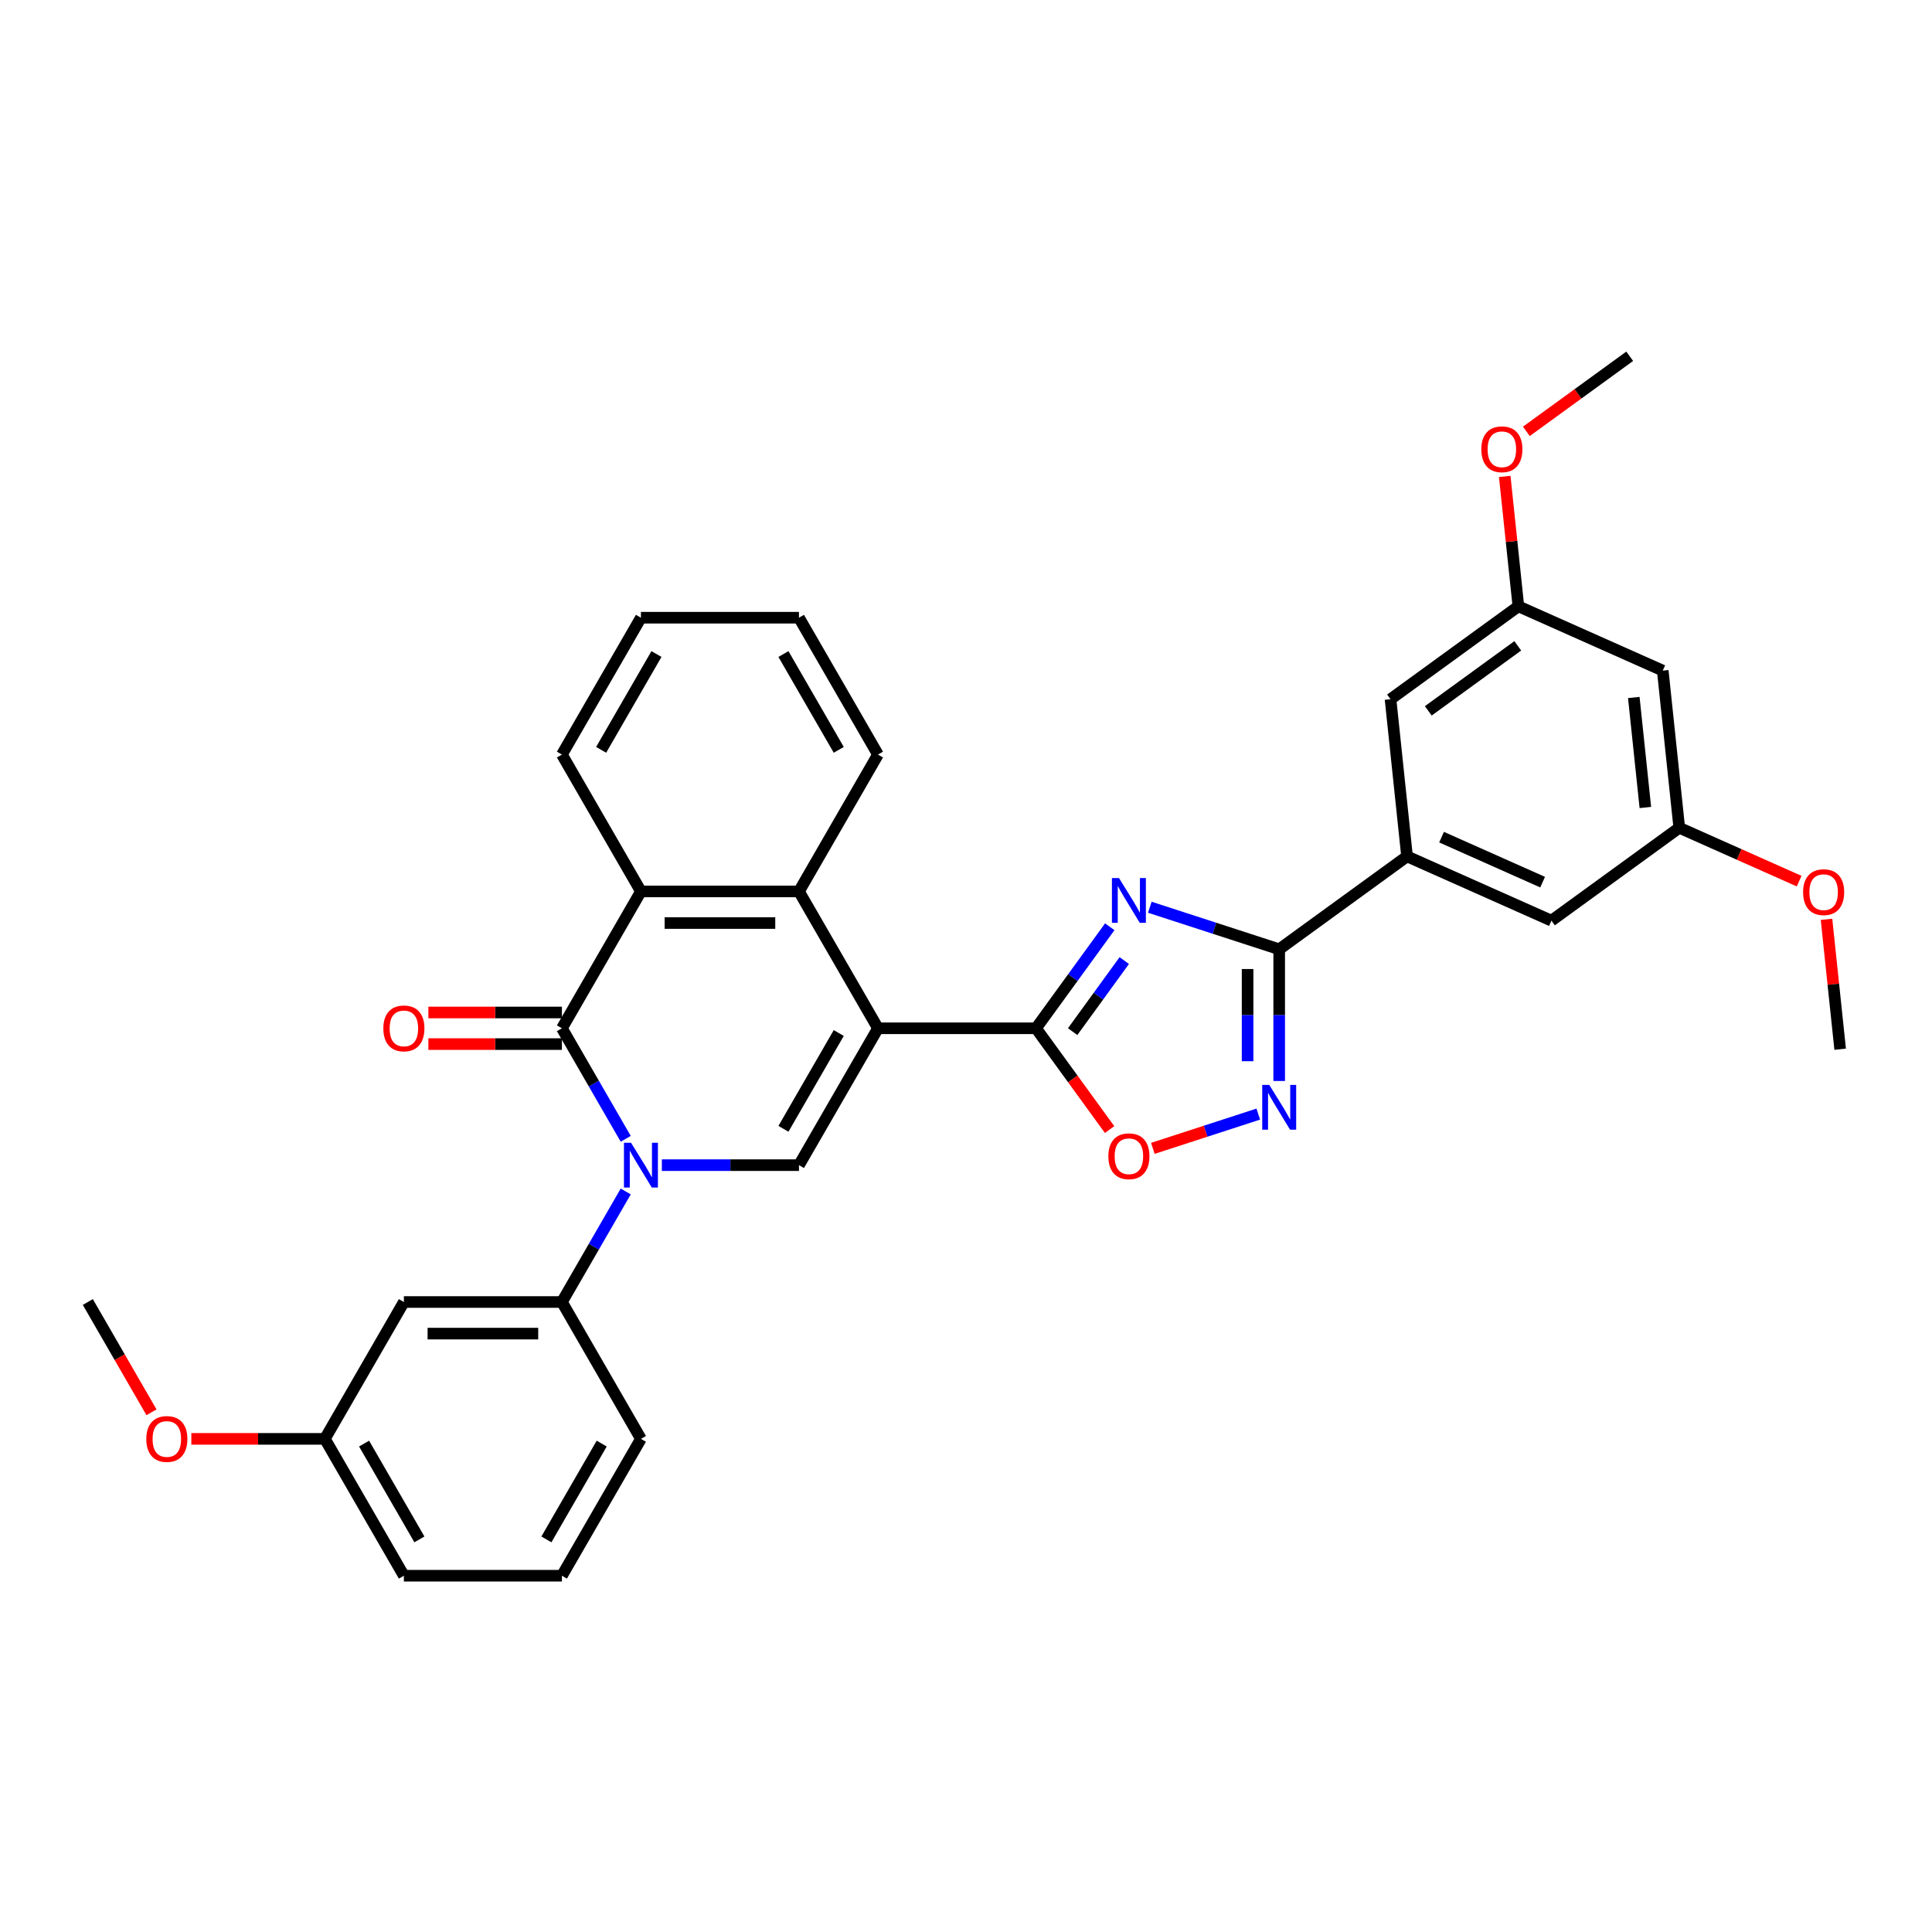 <?xml version='1.0' encoding='iso-8859-1'?>
<svg version='1.1' baseProfile='full'
              xmlns='http://www.w3.org/2000/svg'
                      xmlns:rdkit='http://www.rdkit.org/xml'
                      xmlns:xlink='http://www.w3.org/1999/xlink'
                  xml:space='preserve'
width='1000px' height='1000px' viewBox='0 0 1000 1000'>
<!-- END OF HEADER -->
<rect style='opacity:1.0;fill:#FFFFFF;stroke:none' width='1000' height='1000' x='0' y='0'> </rect>
<path class='bond-1' d='M 454.44,532.24 L 536.238,532.24' style='fill:none;fill-rule:evenodd;stroke:#000000;stroke-width:6px;stroke-linecap:butt;stroke-linejoin:miter;stroke-opacity:1' />
<path class='bond-4' d='M 454.44,532.24 L 413.542,603.079' style='fill:none;fill-rule:evenodd;stroke:#000000;stroke-width:6px;stroke-linecap:butt;stroke-linejoin:miter;stroke-opacity:1' />
<path class='bond-4' d='M 434.138,534.686 L 405.509,584.273' style='fill:none;fill-rule:evenodd;stroke:#000000;stroke-width:6px;stroke-linecap:butt;stroke-linejoin:miter;stroke-opacity:1' />
<path class='bond-7' d='M 454.44,532.24 L 413.542,461.402' style='fill:none;fill-rule:evenodd;stroke:#000000;stroke-width:6px;stroke-linecap:butt;stroke-linejoin:miter;stroke-opacity:1' />
<path class='bond-0' d='M 342.575,603.079 L 378.058,603.079' style='fill:none;fill-rule:evenodd;stroke:#0000FF;stroke-width:6px;stroke-linecap:butt;stroke-linejoin:miter;stroke-opacity:1' />
<path class='bond-0' d='M 378.058,603.079 L 413.542,603.079' style='fill:none;fill-rule:evenodd;stroke:#000000;stroke-width:6px;stroke-linecap:butt;stroke-linejoin:miter;stroke-opacity:1' />
<path class='bond-10' d='M 323.877,616.706 L 307.361,645.312' style='fill:none;fill-rule:evenodd;stroke:#0000FF;stroke-width:6px;stroke-linecap:butt;stroke-linejoin:miter;stroke-opacity:1' />
<path class='bond-10' d='M 307.361,645.312 L 290.846,673.917' style='fill:none;fill-rule:evenodd;stroke:#000000;stroke-width:6px;stroke-linecap:butt;stroke-linejoin:miter;stroke-opacity:1' />
<path class='bond-33' d='M 323.877,589.451 L 307.361,560.846' style='fill:none;fill-rule:evenodd;stroke:#0000FF;stroke-width:6px;stroke-linecap:butt;stroke-linejoin:miter;stroke-opacity:1' />
<path class='bond-33' d='M 307.361,560.846 L 290.846,532.24' style='fill:none;fill-rule:evenodd;stroke:#000000;stroke-width:6px;stroke-linecap:butt;stroke-linejoin:miter;stroke-opacity:1' />
<path class='bond-2' d='M 536.238,532.24 L 555.327,505.966' style='fill:none;fill-rule:evenodd;stroke:#000000;stroke-width:6px;stroke-linecap:butt;stroke-linejoin:miter;stroke-opacity:1' />
<path class='bond-2' d='M 555.327,505.966 L 574.416,479.692' style='fill:none;fill-rule:evenodd;stroke:#0000FF;stroke-width:6px;stroke-linecap:butt;stroke-linejoin:miter;stroke-opacity:1' />
<path class='bond-2' d='M 555.199,533.974 L 568.562,515.582' style='fill:none;fill-rule:evenodd;stroke:#000000;stroke-width:6px;stroke-linecap:butt;stroke-linejoin:miter;stroke-opacity:1' />
<path class='bond-2' d='M 568.562,515.582 L 581.924,497.19' style='fill:none;fill-rule:evenodd;stroke:#0000FF;stroke-width:6px;stroke-linecap:butt;stroke-linejoin:miter;stroke-opacity:1' />
<path class='bond-9' d='M 536.238,532.24 L 555.279,558.449' style='fill:none;fill-rule:evenodd;stroke:#000000;stroke-width:6px;stroke-linecap:butt;stroke-linejoin:miter;stroke-opacity:1' />
<path class='bond-9' d='M 555.279,558.449 L 574.321,584.657' style='fill:none;fill-rule:evenodd;stroke:#FF0000;stroke-width:6px;stroke-linecap:butt;stroke-linejoin:miter;stroke-opacity:1' />
<path class='bond-5' d='M 595.147,469.584 L 628.629,480.463' style='fill:none;fill-rule:evenodd;stroke:#0000FF;stroke-width:6px;stroke-linecap:butt;stroke-linejoin:miter;stroke-opacity:1' />
<path class='bond-5' d='M 628.629,480.463 L 662.11,491.342' style='fill:none;fill-rule:evenodd;stroke:#000000;stroke-width:6px;stroke-linecap:butt;stroke-linejoin:miter;stroke-opacity:1' />
<path class='bond-3' d='M 290.846,532.24 L 331.745,461.402' style='fill:none;fill-rule:evenodd;stroke:#000000;stroke-width:6px;stroke-linecap:butt;stroke-linejoin:miter;stroke-opacity:1' />
<path class='bond-13' d='M 290.846,524.061 L 256.287,524.061' style='fill:none;fill-rule:evenodd;stroke:#000000;stroke-width:6px;stroke-linecap:butt;stroke-linejoin:miter;stroke-opacity:1' />
<path class='bond-13' d='M 256.287,524.061 L 221.727,524.061' style='fill:none;fill-rule:evenodd;stroke:#FF0000;stroke-width:6px;stroke-linecap:butt;stroke-linejoin:miter;stroke-opacity:1' />
<path class='bond-13' d='M 290.846,540.42 L 256.287,540.42' style='fill:none;fill-rule:evenodd;stroke:#000000;stroke-width:6px;stroke-linecap:butt;stroke-linejoin:miter;stroke-opacity:1' />
<path class='bond-13' d='M 256.287,540.42 L 221.727,540.42' style='fill:none;fill-rule:evenodd;stroke:#FF0000;stroke-width:6px;stroke-linecap:butt;stroke-linejoin:miter;stroke-opacity:1' />
<path class='bond-11' d='M 662.11,491.342 L 728.286,443.263' style='fill:none;fill-rule:evenodd;stroke:#000000;stroke-width:6px;stroke-linecap:butt;stroke-linejoin:miter;stroke-opacity:1' />
<path class='bond-34' d='M 662.11,491.342 L 662.11,525.427' style='fill:none;fill-rule:evenodd;stroke:#000000;stroke-width:6px;stroke-linecap:butt;stroke-linejoin:miter;stroke-opacity:1' />
<path class='bond-34' d='M 662.11,525.427 L 662.11,559.511' style='fill:none;fill-rule:evenodd;stroke:#0000FF;stroke-width:6px;stroke-linecap:butt;stroke-linejoin:miter;stroke-opacity:1' />
<path class='bond-34' d='M 645.751,501.567 L 645.751,525.427' style='fill:none;fill-rule:evenodd;stroke:#000000;stroke-width:6px;stroke-linecap:butt;stroke-linejoin:miter;stroke-opacity:1' />
<path class='bond-34' d='M 645.751,525.427 L 645.751,549.286' style='fill:none;fill-rule:evenodd;stroke:#0000FF;stroke-width:6px;stroke-linecap:butt;stroke-linejoin:miter;stroke-opacity:1' />
<path class='bond-6' d='M 651.28,576.658 L 623.995,585.523' style='fill:none;fill-rule:evenodd;stroke:#0000FF;stroke-width:6px;stroke-linecap:butt;stroke-linejoin:miter;stroke-opacity:1' />
<path class='bond-6' d='M 623.995,585.523 L 596.711,594.389' style='fill:none;fill-rule:evenodd;stroke:#FF0000;stroke-width:6px;stroke-linecap:butt;stroke-linejoin:miter;stroke-opacity:1' />
<path class='bond-8' d='M 413.542,461.402 L 331.745,461.402' style='fill:none;fill-rule:evenodd;stroke:#000000;stroke-width:6px;stroke-linecap:butt;stroke-linejoin:miter;stroke-opacity:1' />
<path class='bond-8' d='M 401.272,477.761 L 344.014,477.761' style='fill:none;fill-rule:evenodd;stroke:#000000;stroke-width:6px;stroke-linecap:butt;stroke-linejoin:miter;stroke-opacity:1' />
<path class='bond-20' d='M 413.542,461.402 L 454.44,390.563' style='fill:none;fill-rule:evenodd;stroke:#000000;stroke-width:6px;stroke-linecap:butt;stroke-linejoin:miter;stroke-opacity:1' />
<path class='bond-21' d='M 331.745,461.402 L 290.846,390.563' style='fill:none;fill-rule:evenodd;stroke:#000000;stroke-width:6px;stroke-linecap:butt;stroke-linejoin:miter;stroke-opacity:1' />
<path class='bond-12' d='M 290.846,673.917 L 209.049,673.917' style='fill:none;fill-rule:evenodd;stroke:#000000;stroke-width:6px;stroke-linecap:butt;stroke-linejoin:miter;stroke-opacity:1' />
<path class='bond-12' d='M 278.576,690.277 L 221.318,690.277' style='fill:none;fill-rule:evenodd;stroke:#000000;stroke-width:6px;stroke-linecap:butt;stroke-linejoin:miter;stroke-opacity:1' />
<path class='bond-24' d='M 290.846,673.917 L 331.745,744.756' style='fill:none;fill-rule:evenodd;stroke:#000000;stroke-width:6px;stroke-linecap:butt;stroke-linejoin:miter;stroke-opacity:1' />
<path class='bond-14' d='M 728.286,443.263 L 803.011,476.532' style='fill:none;fill-rule:evenodd;stroke:#000000;stroke-width:6px;stroke-linecap:butt;stroke-linejoin:miter;stroke-opacity:1' />
<path class='bond-14' d='M 746.148,433.308 L 798.456,456.597' style='fill:none;fill-rule:evenodd;stroke:#000000;stroke-width:6px;stroke-linecap:butt;stroke-linejoin:miter;stroke-opacity:1' />
<path class='bond-15' d='M 728.286,443.263 L 719.736,361.913' style='fill:none;fill-rule:evenodd;stroke:#000000;stroke-width:6px;stroke-linecap:butt;stroke-linejoin:miter;stroke-opacity:1' />
<path class='bond-19' d='M 209.049,673.917 L 168.15,744.756' style='fill:none;fill-rule:evenodd;stroke:#000000;stroke-width:6px;stroke-linecap:butt;stroke-linejoin:miter;stroke-opacity:1' />
<path class='bond-18' d='M 803.011,476.532 L 869.186,428.453' style='fill:none;fill-rule:evenodd;stroke:#000000;stroke-width:6px;stroke-linecap:butt;stroke-linejoin:miter;stroke-opacity:1' />
<path class='bond-17' d='M 719.736,361.913 L 785.911,313.834' style='fill:none;fill-rule:evenodd;stroke:#000000;stroke-width:6px;stroke-linecap:butt;stroke-linejoin:miter;stroke-opacity:1' />
<path class='bond-17' d='M 739.278,367.937 L 785.6,334.281' style='fill:none;fill-rule:evenodd;stroke:#000000;stroke-width:6px;stroke-linecap:butt;stroke-linejoin:miter;stroke-opacity:1' />
<path class='bond-16' d='M 860.636,347.104 L 785.911,313.834' style='fill:none;fill-rule:evenodd;stroke:#000000;stroke-width:6px;stroke-linecap:butt;stroke-linejoin:miter;stroke-opacity:1' />
<path class='bond-37' d='M 860.636,347.104 L 869.186,428.453' style='fill:none;fill-rule:evenodd;stroke:#000000;stroke-width:6px;stroke-linecap:butt;stroke-linejoin:miter;stroke-opacity:1' />
<path class='bond-37' d='M 845.649,361.017 L 851.634,417.961' style='fill:none;fill-rule:evenodd;stroke:#000000;stroke-width:6px;stroke-linecap:butt;stroke-linejoin:miter;stroke-opacity:1' />
<path class='bond-23' d='M 785.911,313.834 L 782.378,280.219' style='fill:none;fill-rule:evenodd;stroke:#000000;stroke-width:6px;stroke-linecap:butt;stroke-linejoin:miter;stroke-opacity:1' />
<path class='bond-23' d='M 782.378,280.219 L 778.845,246.603' style='fill:none;fill-rule:evenodd;stroke:#FF0000;stroke-width:6px;stroke-linecap:butt;stroke-linejoin:miter;stroke-opacity:1' />
<path class='bond-22' d='M 869.186,428.453 L 900.21,442.266' style='fill:none;fill-rule:evenodd;stroke:#000000;stroke-width:6px;stroke-linecap:butt;stroke-linejoin:miter;stroke-opacity:1' />
<path class='bond-22' d='M 900.21,442.266 L 931.233,456.078' style='fill:none;fill-rule:evenodd;stroke:#FF0000;stroke-width:6px;stroke-linecap:butt;stroke-linejoin:miter;stroke-opacity:1' />
<path class='bond-25' d='M 168.15,744.756 L 133.591,744.756' style='fill:none;fill-rule:evenodd;stroke:#000000;stroke-width:6px;stroke-linecap:butt;stroke-linejoin:miter;stroke-opacity:1' />
<path class='bond-25' d='M 133.591,744.756 L 99.032,744.756' style='fill:none;fill-rule:evenodd;stroke:#FF0000;stroke-width:6px;stroke-linecap:butt;stroke-linejoin:miter;stroke-opacity:1' />
<path class='bond-36' d='M 168.15,744.756 L 209.049,815.594' style='fill:none;fill-rule:evenodd;stroke:#000000;stroke-width:6px;stroke-linecap:butt;stroke-linejoin:miter;stroke-opacity:1' />
<path class='bond-36' d='M 188.453,747.202 L 217.082,796.788' style='fill:none;fill-rule:evenodd;stroke:#000000;stroke-width:6px;stroke-linecap:butt;stroke-linejoin:miter;stroke-opacity:1' />
<path class='bond-31' d='M 454.44,390.563 L 413.542,319.725' style='fill:none;fill-rule:evenodd;stroke:#000000;stroke-width:6px;stroke-linecap:butt;stroke-linejoin:miter;stroke-opacity:1' />
<path class='bond-31' d='M 434.138,388.117 L 405.509,338.53' style='fill:none;fill-rule:evenodd;stroke:#000000;stroke-width:6px;stroke-linecap:butt;stroke-linejoin:miter;stroke-opacity:1' />
<path class='bond-35' d='M 290.846,390.563 L 331.745,319.725' style='fill:none;fill-rule:evenodd;stroke:#000000;stroke-width:6px;stroke-linecap:butt;stroke-linejoin:miter;stroke-opacity:1' />
<path class='bond-35' d='M 311.148,388.117 L 339.778,338.53' style='fill:none;fill-rule:evenodd;stroke:#000000;stroke-width:6px;stroke-linecap:butt;stroke-linejoin:miter;stroke-opacity:1' />
<path class='bond-28' d='M 945.396,475.841 L 948.929,509.457' style='fill:none;fill-rule:evenodd;stroke:#FF0000;stroke-width:6px;stroke-linecap:butt;stroke-linejoin:miter;stroke-opacity:1' />
<path class='bond-28' d='M 948.929,509.457 L 952.462,543.072' style='fill:none;fill-rule:evenodd;stroke:#000000;stroke-width:6px;stroke-linecap:butt;stroke-linejoin:miter;stroke-opacity:1' />
<path class='bond-29' d='M 790.039,223.274 L 816.788,203.84' style='fill:none;fill-rule:evenodd;stroke:#FF0000;stroke-width:6px;stroke-linecap:butt;stroke-linejoin:miter;stroke-opacity:1' />
<path class='bond-29' d='M 816.788,203.84 L 843.536,184.406' style='fill:none;fill-rule:evenodd;stroke:#000000;stroke-width:6px;stroke-linecap:butt;stroke-linejoin:miter;stroke-opacity:1' />
<path class='bond-26' d='M 331.745,744.756 L 290.846,815.594' style='fill:none;fill-rule:evenodd;stroke:#000000;stroke-width:6px;stroke-linecap:butt;stroke-linejoin:miter;stroke-opacity:1' />
<path class='bond-26' d='M 311.442,747.202 L 282.813,796.788' style='fill:none;fill-rule:evenodd;stroke:#000000;stroke-width:6px;stroke-linecap:butt;stroke-linejoin:miter;stroke-opacity:1' />
<path class='bond-30' d='M 78.41,730.997 L 61.932,702.457' style='fill:none;fill-rule:evenodd;stroke:#FF0000;stroke-width:6px;stroke-linecap:butt;stroke-linejoin:miter;stroke-opacity:1' />
<path class='bond-30' d='M 61.932,702.457 L 45.455,673.917' style='fill:none;fill-rule:evenodd;stroke:#000000;stroke-width:6px;stroke-linecap:butt;stroke-linejoin:miter;stroke-opacity:1' />
<path class='bond-27' d='M 290.846,815.594 L 209.049,815.594' style='fill:none;fill-rule:evenodd;stroke:#000000;stroke-width:6px;stroke-linecap:butt;stroke-linejoin:miter;stroke-opacity:1' />
<path class='bond-32' d='M 413.542,319.725 L 331.745,319.725' style='fill:none;fill-rule:evenodd;stroke:#000000;stroke-width:6px;stroke-linecap:butt;stroke-linejoin:miter;stroke-opacity:1' />
<path  class='atom-1' d='M 326.624 591.496
L 334.215 603.766
Q 334.967 604.976, 336.178 607.169
Q 337.389 609.361, 337.454 609.492
L 337.454 591.496
L 340.53 591.496
L 340.53 614.661
L 337.356 614.661
L 329.209 601.246
Q 328.26 599.676, 327.246 597.876
Q 326.264 596.077, 325.97 595.521
L 325.97 614.661
L 322.96 614.661
L 322.96 591.496
L 326.624 591.496
' fill='#0000FF'/>
<path  class='atom-3' d='M 579.196 454.482
L 586.787 466.752
Q 587.539 467.963, 588.75 470.155
Q 589.961 472.347, 590.026 472.478
L 590.026 454.482
L 593.102 454.482
L 593.102 477.647
L 589.928 477.647
L 581.781 464.233
Q 580.832 462.662, 579.818 460.863
Q 578.836 459.063, 578.542 458.507
L 578.542 477.647
L 575.532 477.647
L 575.532 454.482
L 579.196 454.482
' fill='#0000FF'/>
<path  class='atom-7' d='M 656.99 561.556
L 664.581 573.826
Q 665.333 575.037, 666.544 577.229
Q 667.754 579.421, 667.82 579.552
L 667.82 561.556
L 670.895 561.556
L 670.895 584.721
L 667.722 584.721
L 659.575 571.307
Q 658.626 569.736, 657.612 567.937
Q 656.63 566.137, 656.336 565.581
L 656.336 584.721
L 653.325 584.721
L 653.325 561.556
L 656.99 561.556
' fill='#0000FF'/>
<path  class='atom-10' d='M 573.683 598.481
Q 573.683 592.919, 576.431 589.81
Q 579.18 586.702, 584.317 586.702
Q 589.454 586.702, 592.202 589.81
Q 594.95 592.919, 594.95 598.481
Q 594.95 604.109, 592.169 607.315
Q 589.388 610.489, 584.317 610.489
Q 579.213 610.489, 576.431 607.315
Q 573.683 604.141, 573.683 598.481
M 584.317 607.871
Q 587.85 607.871, 589.748 605.516
Q 591.678 603.127, 591.678 598.481
Q 591.678 593.933, 589.748 591.643
Q 587.85 589.32, 584.317 589.32
Q 580.783 589.32, 578.853 591.61
Q 576.955 593.9, 576.955 598.481
Q 576.955 603.16, 578.853 605.516
Q 580.783 607.871, 584.317 607.871
' fill='#FF0000'/>
<path  class='atom-14' d='M 198.415 532.306
Q 198.415 526.743, 201.164 523.635
Q 203.912 520.527, 209.049 520.527
Q 214.186 520.527, 216.934 523.635
Q 219.682 526.743, 219.682 532.306
Q 219.682 537.933, 216.901 541.14
Q 214.12 544.314, 209.049 544.314
Q 203.945 544.314, 201.164 541.14
Q 198.415 537.966, 198.415 532.306
M 209.049 541.696
Q 212.583 541.696, 214.48 539.34
Q 216.411 536.952, 216.411 532.306
Q 216.411 527.758, 214.48 525.467
Q 212.583 523.144, 209.049 523.144
Q 205.515 523.144, 203.585 525.435
Q 201.687 527.725, 201.687 532.306
Q 201.687 536.985, 203.585 539.34
Q 205.515 541.696, 209.049 541.696
' fill='#FF0000'/>
<path  class='atom-23' d='M 933.278 461.789
Q 933.278 456.226, 936.027 453.118
Q 938.775 450.01, 943.912 450.01
Q 949.049 450.01, 951.797 453.118
Q 954.545 456.226, 954.545 461.789
Q 954.545 467.416, 951.764 470.623
Q 948.983 473.796, 943.912 473.796
Q 938.808 473.796, 936.027 470.623
Q 933.278 467.449, 933.278 461.789
M 943.912 471.179
Q 947.445 471.179, 949.343 468.823
Q 951.274 466.435, 951.274 461.789
Q 951.274 457.241, 949.343 454.95
Q 947.445 452.627, 943.912 452.627
Q 940.378 452.627, 938.448 454.918
Q 936.55 457.208, 936.55 461.789
Q 936.55 466.467, 938.448 468.823
Q 940.378 471.179, 943.912 471.179
' fill='#FF0000'/>
<path  class='atom-24' d='M 766.727 232.551
Q 766.727 226.988, 769.475 223.88
Q 772.224 220.772, 777.361 220.772
Q 782.498 220.772, 785.246 223.88
Q 787.994 226.988, 787.994 232.551
Q 787.994 238.178, 785.213 241.385
Q 782.432 244.558, 777.361 244.558
Q 772.257 244.558, 769.475 241.385
Q 766.727 238.211, 766.727 232.551
M 777.361 241.941
Q 780.894 241.941, 782.792 239.585
Q 784.722 237.197, 784.722 232.551
Q 784.722 228.003, 782.792 225.712
Q 780.894 223.389, 777.361 223.389
Q 773.827 223.389, 771.897 225.68
Q 769.999 227.97, 769.999 232.551
Q 769.999 237.229, 771.897 239.585
Q 773.827 241.941, 777.361 241.941
' fill='#FF0000'/>
<path  class='atom-26' d='M 75.719 744.821
Q 75.719 739.259, 78.468 736.15
Q 81.216 733.042, 86.353 733.042
Q 91.49 733.042, 94.238 736.15
Q 96.987 739.259, 96.987 744.821
Q 96.987 750.449, 94.206 753.655
Q 91.424 756.829, 86.353 756.829
Q 81.249 756.829, 78.468 753.655
Q 75.719 750.481, 75.719 744.821
M 86.353 754.211
Q 89.887 754.211, 91.784 751.856
Q 93.715 749.467, 93.715 744.821
Q 93.715 740.273, 91.784 737.983
Q 89.887 735.66, 86.353 735.66
Q 82.82 735.66, 80.889 737.95
Q 78.991 740.24, 78.991 744.821
Q 78.991 749.5, 80.889 751.856
Q 82.82 754.211, 86.353 754.211
' fill='#FF0000'/>
</svg>
